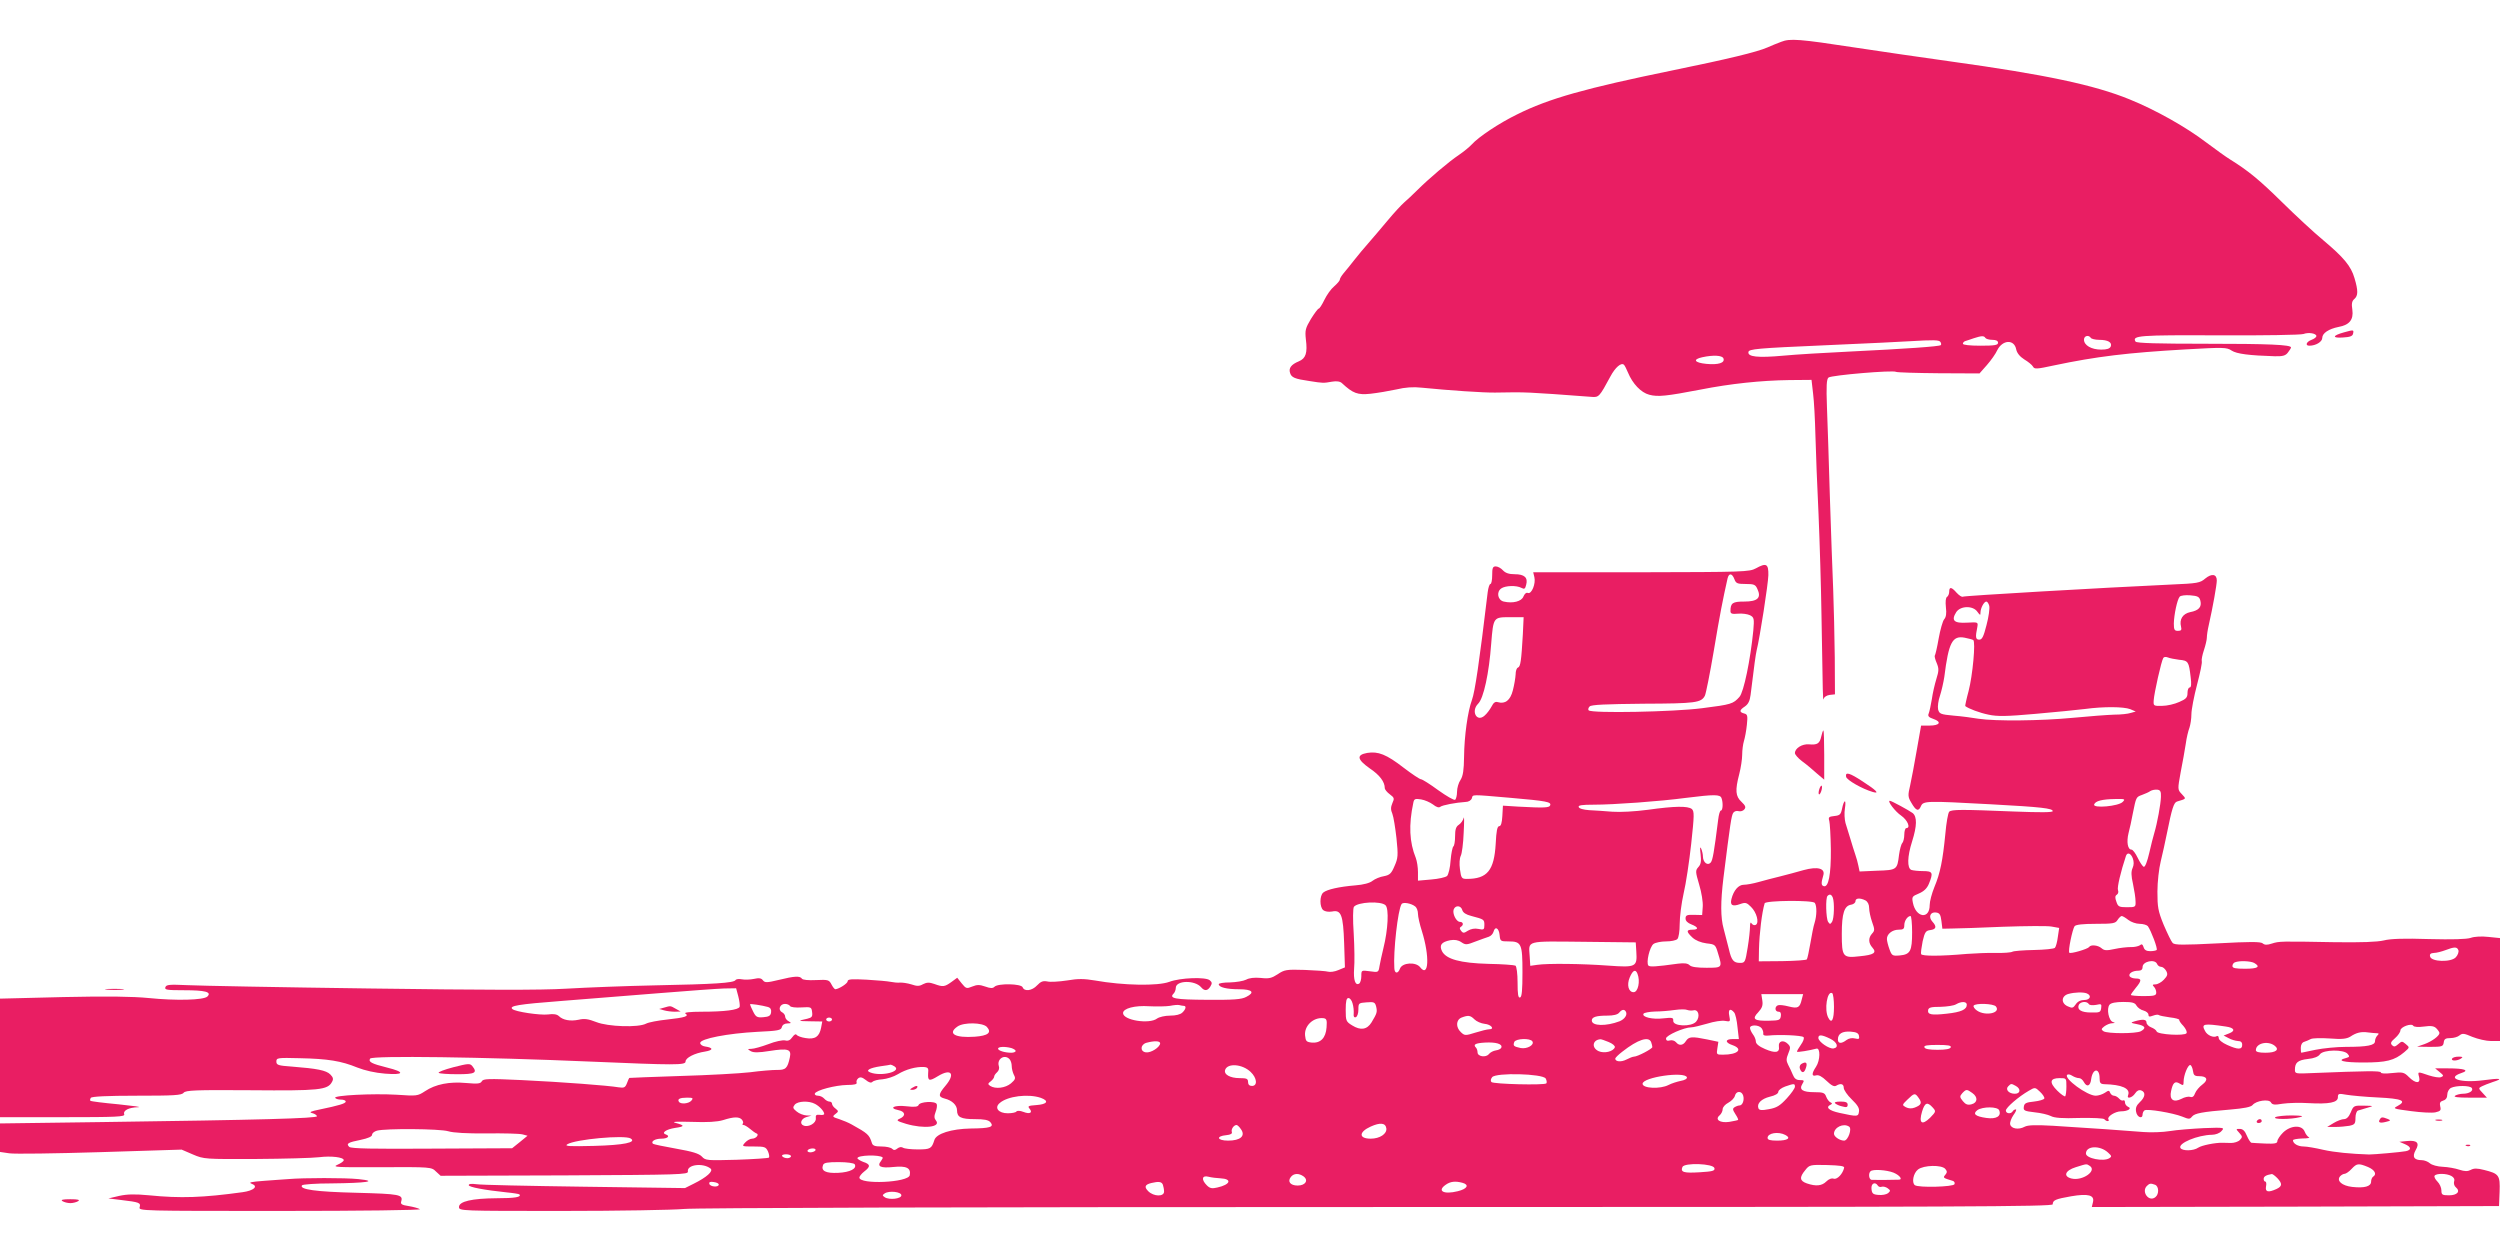 <?xml version="1.0" standalone="no"?>
<!DOCTYPE svg PUBLIC "-//W3C//DTD SVG 20010904//EN"
 "http://www.w3.org/TR/2001/REC-SVG-20010904/DTD/svg10.dtd">
<svg version="1.0" xmlns="http://www.w3.org/2000/svg"
 width="1280pt" height="640pt" viewBox="0 0 1280 640"
 preserveAspectRatio="xMidYMid meet">
<g transform="translate(0,640) scale(0.1,-0.1)"
fill="#e91e63" stroke="none">
<path d="M9120 6186 c-19 -7 -51 -20 -71 -29 -52 -23 -201 -59 -484 -117 -448
-92 -634 -144 -798 -226 -92 -45 -197 -115 -232 -154 -11 -12 -40 -36 -65 -53
-51 -34 -155 -122 -215 -182 -22 -22 -51 -49 -65 -61 -14 -12 -53 -54 -87 -95
-34 -41 -78 -92 -97 -114 -20 -22 -51 -60 -71 -85 -20 -25 -44 -56 -55 -68
-11 -13 -20 -28 -20 -33 0 -6 -13 -21 -29 -35 -16 -13 -38 -44 -50 -69 -12
-25 -25 -45 -29 -45 -4 0 -22 -24 -40 -53 -28 -47 -31 -58 -26 -104 9 -70 0
-98 -36 -113 -39 -16 -53 -35 -45 -59 7 -24 24 -31 100 -42 70 -11 70 -11 116
-3 23 4 41 1 50 -8 56 -52 80 -61 146 -54 36 4 95 14 132 22 46 11 86 14 131
9 140 -14 318 -26 375 -25 161 3 159 3 494 -22 37 -3 40 0 96 104 25 47 56 74
70 60 4 -4 13 -22 20 -39 24 -58 67 -103 109 -114 44 -12 89 -7 261 26 157 31
312 47 455 49 l115 1 8 -70 c5 -38 10 -135 12 -215 2 -80 9 -262 16 -405 6
-143 13 -375 15 -515 7 -419 7 -446 11 -428 3 10 16 18 31 20 l27 3 -1 190
c-1 105 -5 260 -8 345 -4 85 -11 299 -17 475 -5 176 -12 383 -15 461 -4 108
-2 143 8 151 15 12 331 39 346 29 5 -3 104 -6 218 -7 l209 -1 38 43 c21 24 45
58 53 76 27 54 87 57 97 4 4 -19 19 -37 41 -51 20 -12 40 -28 45 -37 7 -14 19
-13 107 6 218 46 377 65 673 82 196 11 212 11 237 -6 26 -17 90 -25 221 -29
41 -1 55 3 67 19 9 11 16 23 16 26 0 14 -112 19 -441 19 -240 0 -350 3 -355
11 -19 31 16 34 427 32 225 -1 420 2 433 7 26 10 66 3 66 -11 0 -5 -11 -14
-25 -19 -27 -10 -34 -30 -11 -30 33 0 66 20 66 40 0 24 33 46 83 56 56 10 78
37 71 88 -5 31 -2 45 10 55 20 17 20 43 1 107 -18 62 -55 106 -161 195 -46 38
-141 126 -211 195 -116 114 -172 160 -267 219 -18 11 -71 49 -119 85 -105 80
-260 167 -393 221 -181 74 -431 127 -914 194 -146 20 -368 53 -495 72 -281 43
-330 47 -375 29z m1045 -1516 c3 -5 19 -10 36 -10 19 0 29 -5 29 -15 0 -12
-17 -15 -90 -15 -55 0 -90 4 -90 10 0 6 6 12 13 14 6 2 26 8 42 14 40 13 53
14 60 2z m540 0 c3 -5 23 -10 43 -10 45 0 67 -13 59 -34 -5 -11 -19 -16 -49
-16 -50 0 -88 22 -88 51 0 20 24 26 35 9z m-770 -21 c4 -6 5 -13 2 -16 -7 -7
-180 -19 -467 -33 -124 -6 -277 -15 -339 -21 -132 -12 -184 -6 -179 19 3 15
43 19 388 34 212 9 410 19 440 21 117 7 149 7 155 -4z m-1111 -84 c9 -23 -26
-34 -88 -28 -61 6 -71 23 -20 34 55 12 102 10 108 -6z"/>
<path d="M12000 4698 c-58 -16 -61 -30 -5 -26 38 2 51 7 53 21 4 19 2 19 -48
5z"/>
<path d="M8990 3490 c-33 -18 -61 -19 -588 -20 l-552 0 6 -25 c8 -33 -14 -88
-33 -81 -8 4 -17 -4 -23 -18 -9 -25 -54 -37 -101 -26 -30 7 -39 48 -13 67 21
15 78 17 104 3 15 -8 19 -5 24 16 10 37 -9 54 -59 54 -29 0 -47 6 -60 20 -10
11 -26 20 -37 20 -15 0 -18 -8 -18 -45 0 -25 -4 -45 -9 -45 -5 0 -11 -19 -14
-42 -43 -359 -65 -509 -81 -553 -21 -56 -39 -184 -40 -290 -1 -68 -5 -97 -18
-118 -10 -14 -18 -42 -18 -61 0 -19 -5 -38 -10 -41 -6 -3 -44 19 -86 49 -42
31 -82 56 -88 56 -7 0 -47 27 -89 59 -89 69 -131 85 -187 76 -56 -10 -52 -33
13 -79 51 -34 77 -69 77 -101 0 -7 12 -22 26 -32 23 -17 24 -21 13 -45 -9 -21
-9 -34 0 -55 6 -15 15 -72 21 -125 9 -87 8 -102 -10 -142 -16 -38 -24 -46 -54
-52 -20 -3 -46 -14 -59 -24 -13 -11 -47 -20 -87 -23 -84 -7 -146 -21 -165 -37
-19 -16 -19 -74 0 -90 9 -7 27 -10 45 -7 47 10 57 -17 62 -162 l4 -124 -34
-14 c-18 -8 -42 -11 -52 -8 -10 3 -64 7 -120 9 -94 3 -104 1 -138 -22 -31 -20
-44 -24 -87 -19 -33 3 -59 0 -75 -9 -14 -7 -51 -13 -82 -14 -32 0 -58 -4 -58
-9 0 -16 41 -26 104 -26 68 0 83 -16 37 -39 -24 -13 -64 -16 -201 -15 -165 1
-196 7 -171 32 6 6 11 19 11 29 0 39 98 41 130 3 17 -20 33 -19 47 4 10 16 9
22 -3 32 -21 18 -152 13 -207 -8 -59 -22 -235 -19 -381 7 -54 9 -86 10 -143 0
-40 -6 -86 -9 -101 -5 -22 4 -33 0 -52 -20 -26 -28 -65 -33 -74 -10 -7 19
-126 21 -144 3 -9 -9 -20 -9 -48 1 -29 10 -41 10 -66 0 -29 -12 -32 -11 -54
16 l-23 29 -30 -22 c-35 -25 -43 -26 -87 -10 -26 9 -38 9 -58 -1 -19 -11 -31
-11 -60 -1 -20 6 -46 10 -58 9 -13 -1 -34 1 -48 4 -14 3 -69 8 -122 11 -77 4
-98 3 -98 -8 0 -11 -43 -39 -63 -41 -4 0 -13 11 -20 25 -12 23 -17 25 -79 22
-40 -2 -68 1 -72 7 -10 15 -37 14 -118 -6 -62 -15 -72 -15 -82 -2 -8 11 -20
13 -46 7 -19 -4 -47 -5 -62 -2 -14 3 -29 1 -32 -4 -9 -15 -110 -21 -411 -27
-148 -3 -353 -11 -455 -17 -133 -8 -415 -7 -1010 1 -454 6 -873 14 -931 17
-91 4 -107 3 -112 -10 -6 -14 7 -16 96 -16 108 0 142 -9 119 -32 -19 -19 -162
-22 -300 -8 -82 8 -211 10 -439 5 l-323 -8 0 -303 0 -304 321 0 c280 0 320 2
315 15 -7 19 23 35 71 36 21 1 -24 7 -101 15 -76 7 -140 15 -143 18 -3 2 -2 9
2 15 4 7 84 11 234 11 191 0 231 2 241 15 11 13 59 15 344 13 350 -3 394 1
416 43 8 14 6 23 -9 38 -21 21 -68 30 -196 40 -71 5 -80 8 -80 26 0 19 6 20
120 17 144 -3 212 -14 295 -48 38 -15 91 -27 141 -31 99 -8 105 8 11 31 -80
20 -97 29 -87 46 10 16 584 8 1120 -15 445 -19 495 -19 495 0 0 19 46 43 100
51 43 7 43 20 0 26 -14 2 -25 10 -25 18 0 22 142 49 292 57 107 5 122 8 126
24 3 12 14 19 29 19 20 1 21 2 6 11 -10 5 -18 16 -18 24 0 8 -7 18 -17 23 -21
12 -10 42 16 42 11 0 23 -5 26 -11 4 -6 29 -9 58 -7 50 3 52 2 55 -24 3 -23
-1 -28 -25 -34 -51 -11 -49 -12 14 -13 l63 -1 -6 -32 c-9 -46 -31 -61 -79 -53
-22 3 -42 11 -46 16 -4 7 -13 2 -22 -11 -11 -16 -22 -21 -37 -17 -12 3 -51 -5
-86 -19 -35 -13 -74 -24 -87 -24 -21 -1 -21 -1 -3 -12 14 -8 40 -8 96 1 96 15
113 9 104 -33 -12 -56 -21 -65 -67 -64 -23 0 -85 -5 -137 -12 -52 -6 -212 -15
-355 -19 -143 -5 -261 -9 -263 -10 -1 0 -7 -13 -12 -27 -9 -23 -15 -25 -43
-21 -52 9 -287 27 -497 37 -171 8 -196 7 -203 -6 -7 -13 -22 -14 -80 -9 -86 8
-157 -6 -211 -42 -38 -25 -42 -25 -146 -18 -120 7 -322 -3 -314 -16 3 -5 16
-9 30 -9 13 0 24 -4 24 -10 0 -10 -34 -20 -135 -41 -45 -9 -54 -14 -37 -18 13
-3 24 -11 25 -16 2 -11 -291 -19 -1100 -30 l-523 -7 0 -73 0 -73 48 -7 c26 -4
235 -1 465 6 l417 13 58 -25 c56 -24 62 -24 322 -23 146 1 291 5 323 9 63 8
127 0 127 -15 0 -6 -15 -16 -33 -24 -28 -12 -1 -13 225 -12 253 1 257 1 280
-22 l24 -22 635 2 c590 3 634 4 631 20 -6 35 77 46 116 15 16 -13 -20 -45 -87
-78 l-44 -22 -516 7 c-284 4 -533 9 -553 13 -24 3 -38 2 -38 -5 0 -10 80 -25
194 -37 33 -3 62 -8 65 -10 13 -14 -22 -20 -117 -20 -126 -1 -192 -16 -192
-45 0 -20 10 -20 528 -20 290 0 570 5 622 10 58 6 1425 10 3553 10 3015 0
3457 2 3457 14 0 21 14 27 94 41 88 15 121 6 112 -30 l-6 -25 1042 2 1043 3 3
74 c3 84 -3 92 -80 111 -35 9 -52 9 -68 0 -16 -8 -30 -8 -58 1 -20 7 -59 14
-85 15 -27 1 -56 9 -66 18 -10 9 -29 16 -42 16 -39 0 -50 17 -31 51 22 37 8
52 -44 47 l-39 -4 28 -12 c33 -14 35 -30 5 -36 -24 -5 -163 -17 -188 -17 -93
3 -177 11 -235 24 -38 9 -84 17 -100 17 -30 0 -55 15 -55 32 0 4 21 8 48 9 26
0 41 3 34 6 -7 3 -17 16 -22 29 -14 36 -72 33 -111 -5 -16 -16 -29 -36 -29
-44 0 -11 -13 -14 -62 -12 -35 2 -67 3 -71 4 -4 1 -15 17 -23 36 -10 25 -21
35 -36 35 -21 0 -21 0 -3 -20 17 -19 17 -22 3 -37 -9 -9 -29 -15 -45 -15 -15
0 -35 1 -43 1 -38 1 -107 -13 -125 -25 -24 -17 -81 -18 -91 -2 -15 24 88 67
162 68 17 0 39 8 48 19 17 18 15 19 -91 15 -59 -3 -137 -9 -173 -15 -36 -6
-96 -8 -135 -5 -81 7 -286 21 -463 32 -90 5 -129 4 -146 -5 -31 -17 -70 -10
-74 13 -2 10 6 31 17 47 12 16 17 29 12 29 -5 0 -13 -4 -16 -10 -9 -15 -35
-12 -35 4 0 15 65 71 117 101 32 19 33 19 58 -5 14 -13 24 -29 22 -34 -2 -6
-26 -13 -53 -16 -41 -4 -50 -9 -52 -27 -3 -19 3 -22 55 -28 32 -3 69 -12 83
-19 18 -10 60 -13 147 -10 69 1 125 -1 128 -7 4 -5 11 -9 16 -9 6 0 8 4 4 9
-8 14 35 41 65 41 35 0 57 15 36 23 -9 4 -16 14 -16 22 0 9 -4 14 -9 11 -5 -3
-14 1 -21 9 -7 8 -19 15 -27 15 -7 0 -16 7 -19 15 -5 13 -8 13 -27 0 -12 -8
-33 -15 -47 -15 -44 0 -165 89 -146 107 4 4 16 2 26 -5 11 -7 26 -12 35 -12 8
0 19 -9 25 -21 15 -27 33 -20 37 17 8 55 43 58 43 3 0 -23 4 -29 23 -30 91 -2
136 -22 123 -56 -9 -22 21 -14 36 9 9 14 20 19 31 15 24 -9 21 -34 -7 -60 -18
-17 -23 -30 -19 -50 5 -28 33 -38 33 -13 0 8 5 18 10 21 14 9 145 -13 193 -32
34 -14 39 -14 50 0 14 17 50 24 195 36 72 6 106 13 115 23 18 23 84 32 94 14
7 -13 19 -14 60 -7 28 4 88 6 132 3 107 -6 151 3 151 30 0 19 4 20 43 13 23
-4 96 -11 161 -14 125 -6 151 -17 101 -44 -25 -13 -21 -14 70 -26 52 -7 109
-10 125 -6 25 6 29 10 24 30 -4 18 -1 25 15 30 14 4 21 15 21 30 0 14 8 29 19
35 26 13 98 13 107 -1 9 -14 -14 -29 -46 -29 -14 0 -32 -5 -40 -10 -10 -7 13
-10 74 -10 l89 0 -22 24 c-22 23 -22 25 -4 34 10 5 35 15 56 22 57 18 40 21
-50 9 -115 -15 -191 10 -111 37 44 14 17 24 -69 24 l-65 0 23 -19 c21 -17 22
-20 7 -26 -9 -4 -37 1 -62 9 -59 20 -58 21 -50 -9 8 -34 -18 -34 -53 1 -24 24
-31 26 -85 20 -36 -4 -58 -3 -58 3 0 9 -76 8 -347 -3 -90 -4 -93 -4 -93 17 0
37 15 49 66 55 32 3 54 12 62 24 17 24 123 26 142 2 11 -13 10 -16 -8 -21 -52
-13 -14 -23 88 -23 118 0 159 10 210 53 28 24 28 24 8 41 -19 16 -21 16 -39 0
-16 -14 -22 -15 -32 -5 -9 10 -6 17 16 36 15 13 27 31 27 39 0 18 57 39 66 24
4 -6 25 -8 54 -4 37 5 52 3 64 -9 9 -9 16 -20 16 -24 0 -15 -39 -43 -77 -57
l-38 -13 67 -1 c62 0 67 2 70 23 2 17 9 22 34 22 17 0 38 6 47 14 15 12 24 10
66 -8 28 -11 70 -21 95 -21 l46 0 0 264 0 263 -59 6 c-35 4 -73 2 -91 -5 -22
-7 -93 -9 -214 -6 -126 4 -196 2 -231 -7 -34 -8 -114 -11 -255 -9 -274 5 -280
5 -318 -7 -24 -8 -37 -8 -47 1 -11 9 -65 9 -231 0 -177 -9 -220 -9 -230 2 -7
7 -27 49 -46 93 -29 71 -32 91 -32 170 0 50 8 119 17 155 9 36 23 101 32 145
25 125 35 156 51 161 50 15 48 13 25 38 -22 23 -22 24 -6 112 10 49 21 114 26
145 4 31 13 68 19 83 5 15 10 46 10 69 0 23 13 91 29 152 16 60 27 114 24 120
-2 7 3 32 11 56 8 24 15 53 15 64 0 11 4 40 10 65 21 93 41 206 41 228 0 33
-26 37 -59 10 -27 -23 -39 -25 -177 -31 -348 -16 -1055 -57 -1064 -62 -5 -3
-19 6 -32 20 -26 30 -38 32 -38 6 0 -11 -5 -23 -11 -27 -7 -4 -9 -24 -6 -53 4
-32 1 -51 -9 -62 -7 -8 -20 -53 -28 -98 -8 -46 -17 -85 -20 -88 -2 -2 2 -20
10 -38 12 -29 11 -40 -2 -82 -8 -26 -19 -73 -23 -103 -5 -30 -12 -63 -16 -73
-6 -13 0 -20 24 -28 44 -15 33 -34 -20 -34 l-43 0 -22 -125 c-12 -69 -27 -150
-34 -181 -12 -51 -12 -59 6 -89 24 -42 37 -46 49 -18 12 28 26 28 359 10 260
-14 316 -21 316 -35 0 -7 -66 -7 -197 -2 -270 11 -321 11 -333 -1 -6 -6 -15
-57 -20 -115 -13 -133 -26 -200 -56 -271 -13 -32 -24 -73 -24 -92 0 -75 -71
-65 -86 12 -6 30 -4 33 30 47 26 11 42 26 52 50 23 57 20 65 -30 65 -24 0 -51
3 -60 6 -22 9 -21 68 4 146 25 79 26 126 3 145 -19 14 -109 63 -117 63 -15 0
28 -56 58 -76 33 -23 50 -64 26 -64 -5 0 -10 -15 -10 -33 0 -18 -5 -38 -10
-43 -6 -6 -13 -33 -17 -61 -9 -76 -11 -78 -112 -81 l-90 -4 -6 29 c-3 15 -10
42 -16 58 -6 17 -17 53 -25 80 -9 28 -20 64 -25 81 -5 18 -7 52 -3 75 8 50 -5
47 -15 -3 -6 -28 -11 -33 -39 -36 -28 -3 -32 -6 -26 -25 3 -11 7 -77 8 -146 1
-129 -12 -197 -37 -188 -13 4 -13 17 -2 54 12 37 -28 48 -101 28 -32 -9 -86
-24 -119 -32 -33 -8 -83 -21 -111 -29 -28 -8 -62 -14 -76 -14 -27 0 -52 -29
-63 -73 -8 -32 5 -40 44 -26 28 10 34 8 56 -14 29 -28 43 -81 25 -92 -7 -4
-16 -1 -21 6 -6 10 -9 5 -9 -16 0 -16 -5 -65 -12 -107 -12 -75 -14 -78 -39
-78 -33 0 -44 13 -57 70 -6 25 -18 72 -27 105 -16 57 -16 137 -1 260 35 281
41 319 50 333 5 8 17 12 27 9 10 -3 24 1 30 9 9 11 6 19 -15 39 -30 28 -33 58
-11 142 8 31 15 76 15 99 0 22 4 54 9 70 5 16 12 53 15 83 5 47 3 54 -14 58
-26 7 -25 17 4 36 17 12 25 28 29 59 19 156 26 206 31 228 16 63 59 340 60
385 1 58 -10 65 -64 35z m-110 -55 c8 -22 15 -25 58 -25 43 0 50 -3 60 -26 21
-45 1 -64 -67 -64 -60 0 -71 -7 -71 -49 0 -13 8 -16 39 -13 21 2 49 -2 61 -8
21 -11 22 -17 17 -78 -15 -151 -49 -316 -71 -340 -32 -36 -41 -39 -191 -58
-145 -19 -565 -27 -581 -11 -4 4 -2 13 5 20 9 9 82 12 276 14 268 1 295 5 314
41 5 9 26 114 46 232 31 186 46 261 70 368 7 29 23 28 35 -3z m2386 -111 c8
-32 -9 -50 -52 -58 -38 -8 -57 -37 -47 -75 4 -16 1 -21 -16 -21 -18 0 -21 6
-21 38 1 44 17 122 30 137 5 6 29 9 54 7 39 -3 47 -8 52 -28z m-1081 -26 c3
-13 -3 -57 -14 -98 -15 -60 -23 -75 -37 -75 -19 0 -21 12 -10 65 4 25 4 25
-53 22 -67 -4 -82 11 -55 54 22 33 86 34 108 2 14 -19 16 -20 16 -5 0 23 18
57 30 57 5 0 12 -10 15 -22z m-2388 -145 c-8 -138 -12 -166 -25 -171 -7 -2
-12 -18 -12 -35 -1 -18 -7 -54 -14 -81 -13 -52 -40 -72 -77 -61 -13 4 -22 -2
-32 -22 -8 -15 -24 -37 -36 -47 -40 -36 -71 23 -33 61 28 27 56 156 67 308 11
135 11 135 95 135 l71 0 -4 -87z m2306 -30 c13 -8 -3 -182 -24 -262 -11 -40
-18 -75 -17 -76 16 -13 74 -35 119 -44 45 -10 94 -9 240 4 101 9 215 20 254
25 97 13 198 12 232 -1 l28 -12 -25 -7 c-14 -5 -52 -9 -85 -9 -33 -1 -127 -8
-210 -16 -166 -16 -400 -18 -485 -5 -30 5 -88 13 -128 16 -66 6 -73 9 -79 32
-3 14 1 46 10 71 8 25 18 69 22 96 22 176 41 212 104 200 20 -4 39 -9 44 -12z
m1054 -101 c47 -4 50 -10 59 -88 5 -37 3 -54 -5 -54 -6 0 -11 -12 -11 -28 0
-23 -7 -31 -42 -46 -24 -11 -63 -20 -88 -20 -44 -1 -45 0 -43 29 2 35 39 201
49 216 3 6 13 7 23 3 9 -4 35 -9 58 -12z m-93 -702 c-1 -37 -19 -135 -34 -185
-5 -16 -17 -63 -26 -103 -10 -43 -21 -72 -28 -70 -6 2 -20 23 -31 46 -11 23
-25 42 -32 42 -19 0 -26 39 -15 84 6 22 16 68 22 101 17 85 17 84 47 95 16 6
35 14 43 20 8 5 24 8 35 7 16 -2 20 -9 19 -37z m-3329 -5 c185 -16 208 -21
202 -38 -4 -13 -31 -14 -162 -7 l-80 5 -3 -53 c-2 -35 -7 -52 -16 -52 -10 0
-15 -25 -18 -90 -8 -137 -43 -180 -148 -180 -26 0 -29 4 -35 49 -4 29 -2 57 4
69 6 11 13 64 15 118 3 55 3 89 0 76 -3 -12 -14 -28 -25 -35 -14 -9 -19 -23
-19 -59 0 -26 -4 -49 -9 -52 -4 -3 -11 -35 -14 -72 -2 -36 -11 -72 -18 -79 -8
-7 -44 -15 -81 -18 l-68 -6 0 44 c0 24 -5 56 -11 72 -33 81 -37 169 -13 282 4
21 9 23 40 18 19 -3 46 -15 61 -26 16 -13 30 -18 37 -12 11 9 81 22 129 25 16
0 29 8 33 19 6 20 -9 20 199 2z m1079 -1 c9 -23 7 -64 -3 -64 -5 0 -11 -21
-14 -47 -21 -167 -28 -207 -38 -219 -15 -18 -39 -1 -40 30 0 11 -4 30 -9 41
-6 13 -7 3 -3 -28 4 -36 2 -52 -11 -66 -16 -18 -16 -23 4 -91 12 -39 20 -90
18 -113 l-3 -42 -42 1 c-36 1 -43 -2 -43 -19 0 -12 11 -23 30 -30 36 -14 39
-27 5 -27 -32 0 -32 -10 0 -40 16 -15 43 -26 72 -30 44 -5 46 -6 59 -50 23
-75 23 -75 -59 -75 -48 0 -77 4 -86 13 -10 10 -28 12 -60 8 -115 -16 -143 -17
-151 -10 -13 14 6 96 26 111 10 7 39 13 64 13 25 0 51 5 58 12 7 7 12 40 12
77 0 37 9 107 20 156 12 50 29 164 39 255 16 148 16 166 3 178 -21 16 -88 15
-224 -4 -67 -9 -142 -13 -183 -10 -38 3 -92 7 -119 8 -28 2 -51 8 -53 16 -4 9
16 12 77 12 102 0 339 17 473 35 144 18 174 18 181 -1z m2054 -20 c-21 -22
-153 -34 -146 -13 6 18 40 27 108 28 50 1 53 0 38 -15z m52 -289 c6 -17 6 -33
-1 -49 -8 -17 -8 -39 2 -82 7 -33 13 -72 13 -89 1 -29 0 -30 -44 -30 -40 0
-46 3 -54 28 -8 21 -7 30 2 36 7 4 10 15 6 24 -5 13 14 94 41 175 7 20 25 14
35 -13z m-1536 -201 c9 -25 7 -107 -4 -124 -9 -13 -11 -13 -20 0 -11 17 -14
123 -3 133 11 11 20 8 27 -9z m167 -14 c12 -7 19 -21 19 -39 0 -16 7 -48 15
-71 14 -39 14 -45 0 -60 -20 -22 -19 -49 2 -72 23 -26 8 -37 -65 -44 -87 -10
-92 -4 -92 115 0 105 13 144 48 149 12 2 22 10 22 18 0 16 23 18 51 4z m-259
-13 c11 -17 10 -65 -1 -101 -6 -17 -15 -65 -22 -106 -7 -41 -15 -78 -18 -82
-3 -4 -60 -8 -126 -9 l-120 -1 1 63 c2 80 15 188 29 234 4 15 248 17 257 2z
m-2198 -12 c18 -18 13 -124 -11 -220 -8 -33 -17 -74 -20 -92 -5 -32 -6 -32
-49 -26 -44 6 -44 6 -44 -25 0 -17 -5 -34 -11 -38 -20 -12 -30 19 -26 76 3 30
2 111 -2 180 -5 73 -4 130 1 137 19 25 139 31 162 8z m153 -7 c7 -6 13 -22 13
-37 0 -14 9 -54 20 -88 41 -131 35 -242 -9 -185 -22 28 -91 24 -103 -7 -10
-28 -28 -27 -29 2 -6 84 18 299 37 328 7 12 51 4 71 -13z m240 -18 c4 -13 19
-23 47 -30 65 -17 66 -18 66 -46 0 -24 -3 -26 -31 -20 -19 4 -38 0 -53 -9 -20
-13 -25 -14 -35 -1 -8 10 -9 16 -1 21 15 9 12 25 -5 25 -19 0 -40 43 -32 64 9
23 38 20 44 -4z m2453 -55 l5 -40 50 1 c28 0 145 4 261 9 116 4 228 5 248 1
l39 -7 -7 -47 c-3 -25 -10 -50 -15 -55 -5 -5 -53 -10 -108 -11 -54 -1 -104 -5
-110 -9 -7 -4 -45 -7 -85 -6 -40 1 -107 -2 -148 -5 -135 -12 -229 -12 -234 -1
-2 6 2 36 8 66 11 47 16 54 39 57 31 4 34 18 11 43 -22 24 -11 51 18 47 19 -2
24 -11 28 -43z m-150 -58 c0 -97 -9 -114 -64 -119 -37 -3 -40 -1 -52 32 -7 19
-13 43 -13 52 -1 25 27 48 60 48 24 0 29 4 29 23 0 23 17 47 32 47 4 0 8 -37
8 -83z m1107 63 c14 -11 40 -20 58 -20 18 0 37 -6 42 -12 16 -22 52 -116 45
-122 -3 -3 -18 -6 -33 -6 -19 0 -30 6 -34 21 -5 15 -10 17 -19 9 -8 -5 -29
-10 -47 -9 -19 0 -56 -4 -83 -10 -41 -9 -52 -8 -66 4 -18 16 -56 20 -64 6 -7
-10 -95 -36 -101 -29 -8 7 16 121 27 136 7 8 42 12 109 12 88 0 100 2 111 20
7 11 17 20 21 20 5 0 20 -9 34 -20z m-3219 -78 c3 -31 5 -32 46 -32 66 0 71
-12 71 -158 0 -91 -3 -126 -12 -129 -10 -4 -13 16 -13 76 0 46 -5 83 -11 87
-6 3 -68 8 -138 9 -145 4 -217 24 -238 65 -15 31 -3 47 42 56 22 4 41 1 57
-10 22 -15 28 -14 74 4 27 10 57 21 67 24 11 4 21 15 24 26 8 30 28 18 31 -18z
m700 -85 c5 -78 -2 -81 -143 -71 -134 10 -312 12 -365 4 l-35 -5 -3 49 c-5 82
-25 77 275 74 l268 -3 3 -48z m4209 8 c3 -9 -3 -25 -13 -36 -24 -27 -127 -24
-132 4 -3 12 3 17 20 18 13 0 39 7 58 14 47 18 60 18 67 0z m-1543 -70 c3 -8
12 -15 20 -15 9 0 20 -9 27 -21 9 -17 7 -25 -12 -45 -12 -13 -32 -24 -43 -24
-15 0 -17 -3 -8 -12 7 -7 12 -20 12 -30 0 -15 -9 -18 -65 -18 -36 0 -65 3 -65
6 0 3 11 19 25 36 31 37 31 48 1 48 -14 0 -28 5 -32 11 -8 14 14 29 44 29 15
0 22 6 22 19 0 29 63 42 74 16z m497 5 c35 -20 19 -30 -46 -30 -49 0 -65 3
-65 14 0 8 6 17 13 19 22 9 78 7 98 -3z m-3157 -56 c15 -38 3 -94 -20 -94 -26
0 -36 37 -20 75 16 38 30 45 40 19z m-4604 -115 c6 -23 9 -47 7 -54 -7 -16
-76 -25 -196 -25 -57 0 -91 -4 -82 -9 21 -14 -2 -21 -93 -31 -47 -5 -95 -14
-108 -21 -39 -21 -195 -16 -255 8 -41 16 -61 19 -90 12 -43 -9 -81 -2 -102 19
-10 9 -27 12 -55 8 -40 -5 -170 14 -183 28 -17 16 29 24 250 41 128 10 354 28
502 40 149 12 298 23 332 24 l62 1 11 -41z m5610 -54 c0 -67 -12 -89 -29 -56
-22 40 -6 141 20 126 5 -4 9 -35 9 -70z m1294 69 c27 -11 18 -34 -13 -34 -18
0 -34 -8 -43 -22 -14 -20 -18 -21 -42 -10 -35 16 -32 53 4 63 33 9 75 10 94 3z
m-1459 -31 c-10 -43 -20 -48 -67 -36 -23 6 -47 9 -55 6 -18 -7 -16 -33 3 -33
10 0 14 -7 12 -22 -3 -21 -9 -23 -59 -24 -78 -2 -91 8 -57 43 20 22 25 35 21
61 l-5 32 107 0 107 0 -7 -27z m-2300 -20 c5 -16 7 -39 6 -52 -2 -16 2 -22 11
-19 7 3 13 19 13 39 0 33 1 34 42 37 38 3 43 1 49 -22 6 -27 5 -33 -24 -81
-23 -37 -56 -42 -99 -15 -31 19 -33 23 -33 80 0 45 4 60 14 60 8 0 17 -12 21
-27z m3145 -7 c0 -25 -29 -38 -102 -46 -80 -9 -100 -5 -96 19 3 13 16 16 63
16 33 1 69 6 80 13 27 16 55 15 55 -2z m625 3 c4 -6 19 -7 37 -4 27 6 29 5 26
-17 -3 -21 -8 -23 -51 -22 -51 0 -73 14 -64 38 7 18 42 22 52 5z m244 -8 c6
-10 22 -22 36 -25 14 -4 25 -13 25 -21 0 -11 5 -12 24 -5 13 5 26 6 29 3 3 -3
29 -8 57 -12 28 -3 49 -9 48 -13 -2 -3 8 -18 21 -31 12 -14 20 -30 16 -37 -9
-15 -148 -7 -153 9 -2 7 -15 16 -28 21 -13 5 -24 16 -24 25 0 16 -19 18 -60 6
-23 -7 -23 -8 13 -15 41 -8 47 -20 18 -36 -25 -13 -171 -13 -191 0 -13 9 -12
12 4 25 11 8 29 16 40 16 16 1 17 2 5 6 -22 5 -35 69 -18 89 7 9 32 14 70 14
47 0 60 -4 68 -19z m-7006 -7 c12 -4 17 -13 15 -27 -2 -17 -11 -23 -39 -25
-33 -3 -39 1 -53 29 -9 18 -16 34 -16 37 0 4 61 -5 93 -14z m2128 6 c14 0 11
-17 -7 -34 -10 -10 -33 -16 -63 -16 -26 0 -56 -7 -67 -15 -39 -30 -174 -9
-174 28 0 24 60 40 134 35 39 -2 87 -1 106 2 19 4 41 6 48 4 8 -2 18 -4 23 -4z
m4158 -3 c27 -34 -54 -51 -97 -21 -12 8 -20 20 -17 25 9 14 101 11 114 -4z
m-1549 -20 c27 7 36 -33 14 -58 -25 -28 -120 -24 -117 5 1 16 -4 17 -51 12
-55 -7 -112 7 -101 24 3 5 30 10 58 11 29 0 75 4 102 8 28 4 56 4 64 0 8 -3
22 -4 31 -2z m-346 -6 c10 -16 -5 -39 -32 -50 -68 -26 -142 -25 -142 4 0 18
23 25 80 25 30 0 52 5 60 15 14 17 26 19 34 6z m555 -5 c6 -7 14 -41 17 -75
l7 -61 -32 0 c-39 0 -40 -18 -1 -31 57 -20 29 -49 -49 -49 -33 0 -33 1 -28 33
l5 33 -57 12 c-78 16 -94 15 -109 -8 -14 -23 -35 -26 -51 -6 -7 8 -21 12 -31
9 -14 -4 -20 0 -20 10 0 16 93 57 129 57 11 0 47 9 82 19 35 11 74 17 91 14
27 -5 28 -4 22 26 -7 33 5 41 25 17z m-1330 -35 c11 -11 34 -21 52 -23 34 -3
54 -28 23 -28 -9 0 -41 -8 -70 -17 -51 -16 -55 -16 -74 2 -27 25 -26 63 3 75
34 13 45 12 66 -9z m-3289 -1 c0 -5 -7 -10 -15 -10 -8 0 -15 5 -15 10 0 6 7
10 15 10 8 0 15 -4 15 -10z m2532 -40 c-4 -55 -31 -82 -76 -78 -27 3 -31 7
-34 36 -5 50 42 94 93 89 17 -2 20 -8 17 -47z m-1739 2 c26 -29 6 -45 -62 -50
-102 -7 -141 16 -89 52 32 23 130 21 151 -2z m6344 2 c43 -6 50 -22 16 -35
l-28 -11 25 -13 c14 -8 35 -14 48 -15 15 0 22 -6 22 -20 0 -25 -22 -25 -77 0
-25 11 -43 26 -43 35 0 9 -5 13 -10 10 -16 -10 -49 4 -60 26 -21 38 -8 40 107
23z m-2378 -8 c6 -8 10 -20 9 -27 -2 -10 6 -13 27 -11 54 6 170 1 179 -8 5 -5
-1 -22 -14 -40 -12 -17 -21 -33 -19 -35 4 -3 62 6 99 16 21 6 20 -60 -2 -93
-23 -34 -23 -51 0 -44 13 4 30 -5 54 -28 25 -24 39 -31 49 -25 23 14 39 10 39
-11 0 -10 18 -37 41 -59 29 -28 40 -45 37 -62 -3 -27 -8 -27 -100 -7 -55 12
-73 29 -45 42 9 5 9 7 -1 12 -7 3 -17 16 -22 29 -7 20 -16 23 -60 23 -61 0
-80 13 -62 42 11 18 10 20 -13 20 -18 0 -28 8 -36 28 -6 15 -17 38 -24 51 -10
20 -10 30 1 57 12 29 12 35 -2 49 -23 23 -50 15 -46 -13 5 -32 -18 -36 -71
-13 -31 13 -47 27 -47 38 0 10 -7 27 -15 37 -8 11 -15 26 -15 33 0 17 44 17
59 -1z m499 -40 c3 -15 0 -18 -20 -13 -15 4 -32 1 -44 -8 -26 -20 -44 -19 -44
3 0 29 22 43 65 40 30 -2 41 -8 43 -22z m2650 14 c13 0 13 -3 4 -12 -7 -7 -12
-20 -12 -29 0 -21 -38 -29 -149 -29 -47 0 -117 -7 -156 -15 -38 -8 -71 -15
-72 -15 -2 0 -3 11 -3 25 0 16 7 28 18 31 9 3 24 9 33 14 9 5 53 6 97 3 63 -5
86 -2 105 9 31 21 56 27 91 22 16 -2 36 -4 44 -4z m-2798 -28 c37 -18 46 -45
18 -50 -22 -4 -78 34 -78 54 0 18 17 17 60 -4z m-1524 -14 c11 -18 -27 -40
-60 -34 -36 8 -40 11 -33 31 8 18 82 21 93 3z m390 -3 c20 -8 34 -20 32 -27
-8 -22 -54 -33 -83 -20 -37 17 -32 57 8 61 4 1 24 -6 43 -14z m218 -1 c3 -9 6
-20 6 -25 0 -9 -76 -49 -94 -49 -6 0 -24 -7 -39 -15 -27 -14 -57 -11 -57 5 0
4 17 21 37 36 79 62 135 80 147 48z m-2514 -6 c-1 -20 -48 -50 -73 -46 -31 4
-29 40 3 49 41 11 70 10 70 -3z m1747 -21 c-2 -7 -14 -13 -28 -15 -13 -2 -29
-10 -36 -19 -15 -19 -58 -13 -58 9 0 9 -4 20 -8 24 -16 16 -4 23 46 26 57 3
90 -7 84 -25z m3958 10 c28 -21 9 -37 -46 -37 -33 0 -49 4 -49 13 0 35 59 50
95 24z m-1657 -9 c-3 -9 -26 -13 -68 -13 -42 0 -65 4 -67 13 -4 9 14 12 67 12
53 0 71 -3 68 -12z m-4810 -4 c12 -4 22 -10 22 -15 0 -5 -10 -9 -22 -9 -34 0
-68 11 -68 21 0 10 34 12 68 3z m-10 -56 c7 -7 12 -23 12 -36 0 -13 5 -33 11
-45 10 -18 8 -24 -15 -44 -29 -24 -79 -30 -106 -13 -13 9 -13 12 3 24 9 7 17
18 17 23 0 6 7 16 15 23 9 8 13 21 9 32 -11 35 28 62 54 36z m-588 -38 c39
-26 -68 -53 -124 -31 -27 10 -5 23 54 32 25 3 47 7 50 8 3 0 12 -4 20 -9z
m1823 -28 c33 -31 37 -72 7 -72 -13 0 -20 7 -20 20 0 17 -7 20 -43 20 -49 0
-83 19 -74 43 13 35 88 29 130 -11z m4825 5 c3 -22 8 -27 32 -27 41 0 48 -19
16 -43 -15 -11 -32 -31 -37 -44 -6 -17 -14 -23 -25 -19 -8 3 -29 -1 -45 -10
-41 -21 -63 -4 -53 40 9 43 20 53 44 38 18 -11 20 -10 20 10 0 33 23 89 35 85
5 -2 11 -16 13 -30z m-6476 -14 c-2 -38 6 -40 50 -13 69 42 91 12 38 -50 -37
-44 -37 -56 -2 -65 36 -9 62 -33 62 -60 0 -35 20 -45 91 -45 48 0 70 -4 80
-16 20 -24 0 -31 -102 -32 -98 -2 -175 -26 -185 -59 -14 -44 -20 -48 -85 -48
-35 0 -70 4 -76 9 -8 5 -19 3 -28 -4 -12 -10 -19 -10 -27 -2 -7 7 -31 12 -55
12 -33 0 -45 4 -49 18 -13 42 -21 49 -104 95 -14 8 -42 20 -63 27 -35 11 -37
13 -20 26 17 13 17 15 1 28 -10 7 -18 18 -18 25 0 6 -6 11 -14 11 -7 0 -19 7
-26 15 -7 8 -21 15 -32 15 -11 0 -18 5 -16 11 6 17 105 43 166 44 36 0 51 4
48 12 -3 6 1 16 8 22 10 8 20 6 38 -8 17 -14 28 -17 35 -10 6 6 29 12 51 13
22 2 58 13 79 26 41 25 93 39 133 37 22 -2 25 -6 22 -34z m3162 -25 c5 -9 7
-21 3 -25 -11 -10 -270 -4 -281 7 -5 6 -4 15 4 25 20 24 258 18 274 -7z m723
6 c2 -7 -12 -15 -31 -18 -19 -4 -48 -13 -63 -21 -42 -22 -133 -18 -133 6 0 34
217 65 227 33z m1943 -47 c0 -24 -3 -46 -6 -50 -3 -3 -22 10 -41 29 -42 42
-38 64 12 64 35 0 35 0 35 -43z m-1390 -1 c0 -8 -19 -35 -42 -60 -35 -38 -52
-48 -91 -55 -37 -7 -50 -6 -54 5 -9 24 15 48 59 59 27 6 43 16 43 25 0 8 16
20 35 27 46 16 50 16 50 -1z m1131 4 c27 -15 24 -40 -5 -40 -31 0 -50 22 -34
38 15 15 15 15 39 2z m-223 -36 c30 -21 28 -50 -4 -58 -19 -5 -30 -1 -44 16
-17 21 -17 25 -3 41 20 21 23 21 51 1z m-1173 -13 c7 -23 -3 -51 -19 -51 -6 0
-17 -4 -25 -9 -11 -7 -10 -13 4 -35 10 -15 16 -28 14 -30 -2 -2 -23 -6 -45
-10 -48 -7 -76 12 -49 34 8 7 15 21 15 31 0 10 13 25 29 33 16 9 31 24 34 36
6 25 34 26 42 1z m899 -13 c18 -25 13 -36 -21 -49 -16 -6 -31 -5 -45 2 -20 11
-20 12 8 39 36 35 39 35 58 8z m-4495 1 c44 -16 33 -33 -23 -37 -40 -3 -46 -5
-35 -18 18 -21 2 -30 -31 -17 -18 7 -32 7 -36 2 -3 -5 -23 -9 -44 -9 -48 0
-70 28 -42 52 40 36 147 49 211 27z m-1789 -14 c-13 -16 -55 -20 -64 -6 -9 14
5 21 42 21 29 0 33 -2 22 -15z m633 -17 c23 -12 46 -37 47 -51 0 -5 -10 -7
-22 -5 -18 2 -23 -1 -21 -18 3 -24 -37 -47 -62 -37 -23 8 -14 36 15 44 l25 7
-26 1 c-15 1 -37 9 -50 20 -20 16 -21 21 -10 35 16 19 73 21 104 4z m5722 -18
c18 -20 18 -21 -13 -53 -42 -41 -59 -28 -41 32 14 46 27 51 54 21z m341 -15
c12 -30 -15 -46 -65 -39 -58 8 -72 21 -47 40 27 19 105 19 112 -1z m-6437 -48
c6 -8 8 -17 4 -20 -3 -4 -2 -7 4 -7 5 0 20 -9 32 -19 13 -11 28 -22 34 -24 16
-5 -2 -27 -22 -27 -10 0 -26 -9 -36 -20 -18 -20 -17 -20 44 -20 56 0 62 -2 73
-25 6 -14 8 -28 5 -32 -4 -3 -78 -8 -165 -11 -151 -4 -160 -4 -178 16 -15 16
-48 26 -133 41 -62 11 -115 22 -118 25 -12 12 11 26 43 26 33 0 47 14 22 22
-23 8 3 26 48 33 51 7 51 13 2 26 -22 6 6 7 84 5 80 -3 130 0 160 9 56 18 83
18 97 2z m3299 -44 c4 -28 -33 -53 -80 -53 -62 0 -62 34 0 62 49 22 76 19 80
-9z m-744 -5 c24 -34 -3 -58 -66 -58 -57 0 -64 23 -9 28 22 2 31 8 28 16 -5
14 10 36 24 36 5 0 15 -10 23 -22z m3113 14 c17 -10 -5 -72 -25 -72 -22 0 -52
20 -52 35 0 33 48 56 77 37z m-7172 -24 c25 -8 98 -12 196 -11 87 1 169 -1
184 -5 l26 -7 -39 -32 -40 -32 -411 -2 c-302 -2 -414 0 -423 9 -17 17 -6 23
59 36 38 8 58 17 58 26 0 8 11 17 25 21 44 12 322 10 365 -3z m6846 -19 c31
-16 12 -29 -42 -29 -36 0 -49 4 -49 14 0 25 55 34 91 15z m-5912 -18 c32 -20
-34 -34 -188 -38 -124 -3 -152 -2 -137 8 41 26 295 49 325 30z m7564 -72 c19
-17 20 -21 7 -29 -30 -19 -120 -1 -120 24 0 40 72 43 113 5z m-6618 11 c-3 -5
-15 -10 -26 -10 -11 0 -17 5 -14 10 3 6 15 10 26 10 11 0 17 -4 14 -10z m-125
-30 c0 -5 -9 -10 -19 -10 -11 0 -23 5 -26 10 -4 6 5 10 19 10 14 0 26 -4 26
-10z m469 -6 c2 -2 -2 -10 -8 -18 -23 -28 -3 -38 63 -31 67 7 91 -5 84 -42 -7
-38 -258 -49 -258 -12 0 6 11 20 25 31 33 25 32 37 -5 49 -16 6 -30 15 -30 19
0 16 113 19 129 4z m-143 -35 c13 -22 -23 -41 -85 -44 -63 -3 -89 10 -77 40 4
12 23 15 80 15 43 0 78 -5 82 -11z m4402 -20 c3 -14 -10 -17 -75 -21 -82 -5
-100 0 -89 27 9 23 159 18 164 -6z m664 2 c-7 -31 -35 -61 -53 -56 -11 4 -26
-2 -38 -14 -23 -23 -53 -26 -100 -10 -37 13 -39 31 -8 68 21 27 25 28 112 26
65 -2 89 -5 87 -14z m1257 10 c40 -25 -37 -79 -93 -65 -44 11 -33 41 22 58 58
18 54 18 71 7z m1425 -6 c35 -15 47 -37 26 -50 -5 -3 -10 -15 -10 -25 0 -25
-35 -34 -97 -27 -52 6 -81 31 -62 54 6 7 17 13 23 13 7 0 23 11 36 25 27 29
35 30 84 10z m-2164 -10 c10 -12 10 -18 0 -30 -13 -15 -12 -16 38 -31 8 -2 12
-10 9 -17 -4 -14 -185 -19 -203 -5 -17 13 -8 61 16 80 29 23 122 25 140 3z
m-265 -19 c31 -13 48 -35 28 -36 -16 -1 -128 -2 -140 -1 -14 1 -18 33 -6 44
11 12 83 7 118 -7z m-3021 -19 c27 -20 10 -47 -30 -47 -38 0 -54 21 -34 45 15
18 40 19 64 2z m4986 -9 c27 -29 25 -42 -5 -56 -42 -19 -58 -15 -53 13 3 14 1
25 -3 25 -5 0 -9 6 -9 14 0 13 13 20 42 25 4 0 16 -9 28 -21z m891 11 c13 -7
18 -17 14 -28 -3 -10 1 -24 9 -30 25 -21 7 -41 -35 -41 -35 0 -39 3 -39 25 0
14 -9 34 -20 45 -12 12 -18 25 -15 30 8 13 61 13 86 -1z m-6302 -12 c61 -3 51
-32 -16 -47 -28 -7 -39 -4 -54 11 -30 30 -25 53 9 44 15 -4 42 -7 61 -8z
m-2569 -32 c0 -15 -43 -12 -48 3 -3 10 4 13 22 10 15 -2 26 -7 26 -13z m2274
-1 c3 -9 6 -24 6 -35 0 -27 -53 -26 -81 2 -22 22 -17 34 16 42 38 9 53 7 59
-9z m1534 10 c36 -10 25 -31 -24 -43 -72 -18 -108 1 -62 33 24 17 49 20 86 10z
m2127 -15 c4 -6 13 -8 20 -5 7 2 21 -1 30 -8 15 -11 15 -13 2 -25 -9 -7 -31
-11 -49 -9 -28 2 -34 7 -36 31 -3 28 19 39 33 16z m1419 5 c20 -8 21 -48 2
-63 -33 -28 -74 27 -44 57 14 14 20 14 42 6z m-6419 -54 c0 -18 -62 -25 -85
-10 -13 9 -13 11 0 20 23 15 85 8 85 -10z"/>
<path d="M3400 1241 l-25 -7 25 -7 c14 -4 39 -7 55 -7 l30 1 -25 14 c-28 16
-26 16 -60 6z"/>
<path d="M9222 952 c-7 -5 -10 -16 -6 -25 8 -21 20 -22 28 -1 13 33 4 42 -22
26z"/>
<path d="M9396 751 c5 -5 21 -13 37 -16 21 -6 27 -4 27 9 0 12 -10 16 -37 16
-23 0 -33 -4 -27 -9z"/>
<path d="M4670 830 c-13 -8 -13 -10 2 -10 9 0 20 5 23 10 8 13 -5 13 -25 0z"/>
<path d="M4703 742 c-4 -9 -20 -11 -63 -6 -61 7 -93 -9 -40 -20 35 -7 39 -29
8 -43 -21 -9 -18 -12 31 -27 92 -27 181 -17 153 17 -9 11 -10 22 -2 43 6 15 9
33 6 41 -7 17 -87 13 -93 -5z"/>
<path d="M9325 2630 c-8 -37 -20 -45 -63 -41 -35 3 -72 -20 -72 -45 0 -7 16
-26 36 -41 21 -15 54 -43 75 -62 l39 -33 0 126 c0 69 -2 126 -4 126 -3 0 -7
-13 -11 -30z"/>
<path d="M9452 2423 c3 -17 84 -63 137 -78 37 -11 18 9 -52 54 -67 44 -90 51
-85 24z"/>
<path d="M9315 2360 c-4 -12 -5 -24 -2 -27 3 -2 8 5 12 17 4 12 5 24 2 27 -3
2 -8 -5 -12 -17z"/>
<path d="M548 1333 c23 -2 59 -2 80 0 20 2 1 4 -43 4 -44 0 -61 -2 -37 -4z"/>
<path d="M12555 980 c-8 -13 25 -13 45 0 12 8 9 10 -12 10 -15 0 -30 -4 -33
-10z"/>
<path d="M2322 936 c-46 -12 -80 -25 -76 -29 4 -4 47 -7 96 -7 91 0 104 7 76
42 -12 14 -21 13 -96 -6z"/>
<path d="M12036 705 c-10 -24 -22 -35 -35 -35 -11 0 -35 -9 -53 -20 l-33 -20
41 0 c23 0 56 3 73 6 27 6 31 10 31 41 0 18 6 35 13 37 6 2 28 8 47 14 35 10
35 10 -17 11 -51 1 -53 0 -67 -34z"/>
<path d="M11650 680 c-18 -12 79 -12 125 0 23 6 13 8 -40 9 -38 0 -77 -4 -85
-9z"/>
<path d="M12185 669 c-11 -16 0 -21 31 -13 25 6 26 8 9 15 -28 11 -33 10 -40
-2z"/>
<path d="M11555 660 c-3 -5 1 -10 9 -10 9 0 16 5 16 10 0 6 -4 10 -9 10 -6 0
-13 -4 -16 -10z"/>
<path d="M12473 663 c9 -2 23 -2 30 0 6 3 -1 5 -18 5 -16 0 -22 -2 -12 -5z"/>
<path d="M12628 533 c7 -3 16 -2 19 1 4 3 -2 6 -13 5 -11 0 -14 -3 -6 -6z"/>
<path d="M1475 363 c-22 -1 -78 -6 -125 -9 -65 -5 -80 -8 -61 -15 35 -13 11
-35 -47 -43 -203 -28 -318 -32 -478 -16 -75 7 -112 6 -154 -3 l-55 -13 65 -8
c93 -11 102 -14 95 -37 -6 -19 8 -19 722 -19 409 0 721 4 713 9 -8 5 -34 12
-58 16 -34 5 -42 10 -38 23 11 36 -6 39 -229 45 -209 5 -293 17 -279 38 3 5
71 10 152 10 179 2 242 11 137 22 -68 7 -279 7 -360 0z"/>
<path d="M320 250 c8 -5 26 -10 40 -10 14 0 32 5 40 10 11 7 -1 10 -40 10 -39
0 -51 -3 -40 -10z"/>
</g>
</svg>

